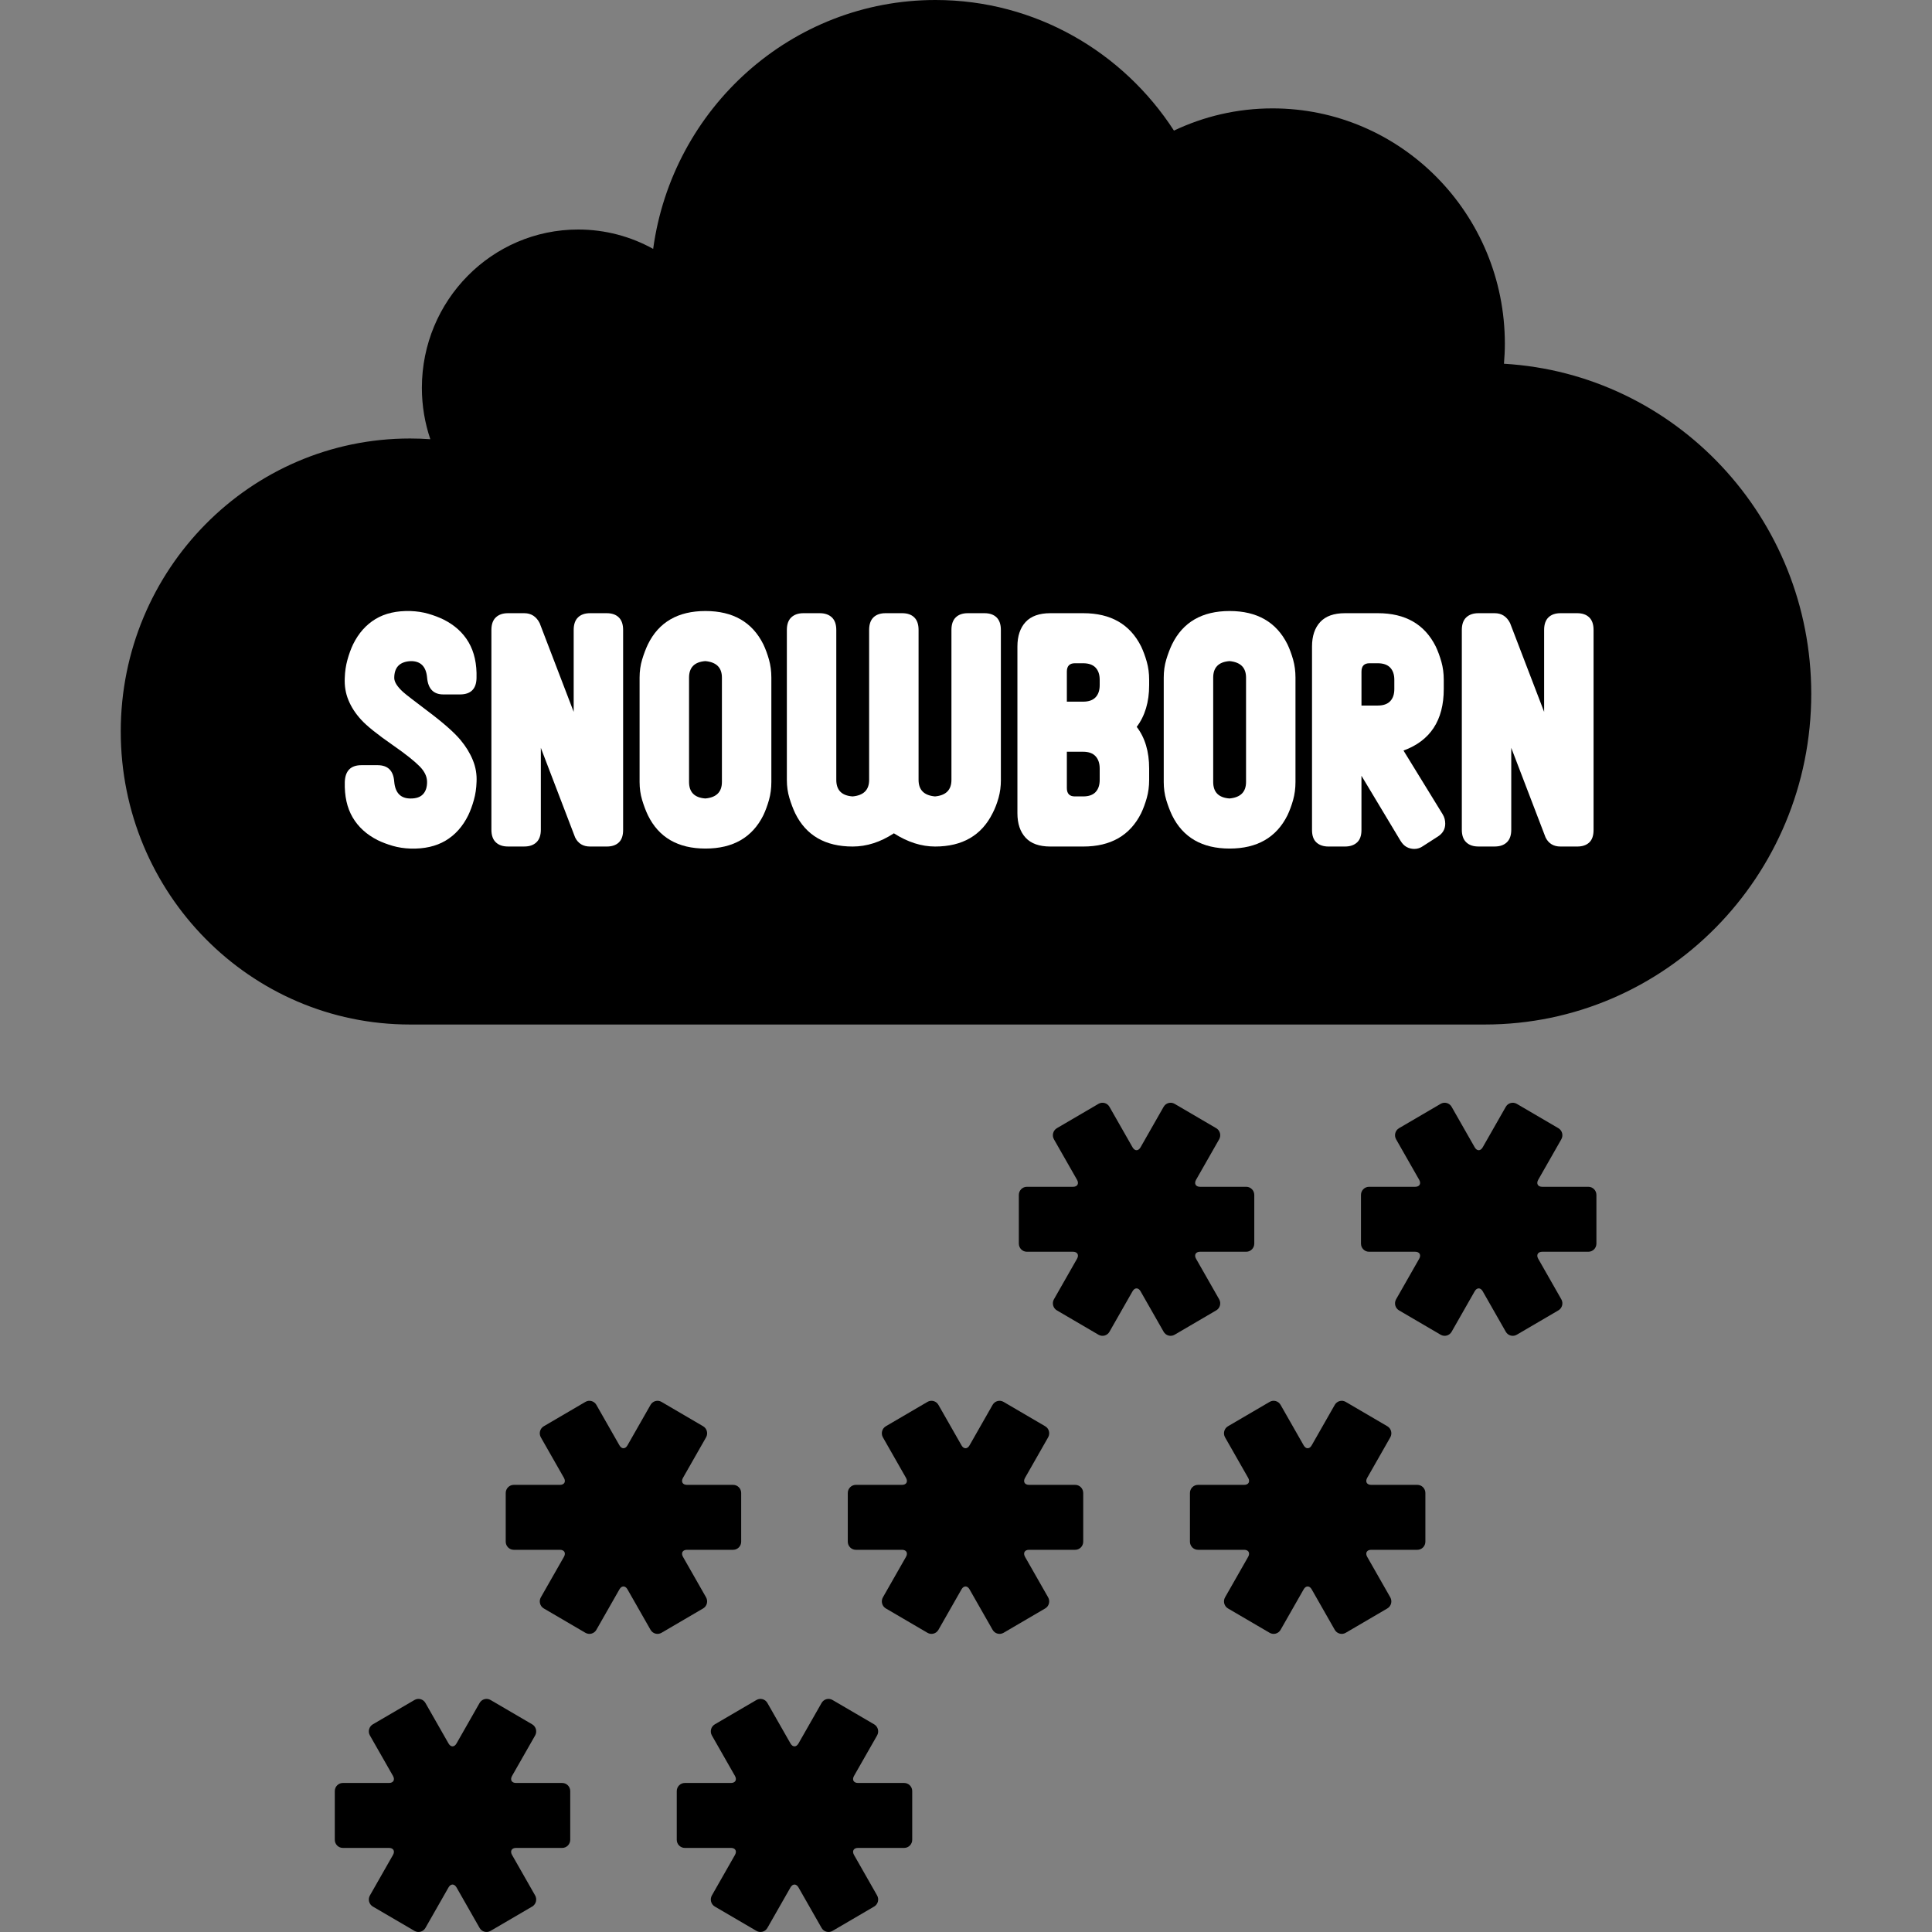<svg width="80" height="80" viewBox="0 0 80 80" fill="none" xmlns="http://www.w3.org/2000/svg">
<rect x="0" y="0" width="80" height="80" fill="#808080" stroke="none"/>
<g clip-path="url(#clip0_1832_28502)">
<path d="M60.108 45.83C60.017 45.67 59.813 45.614 59.655 45.707L57.931 46.716C57.772 46.808 57.718 47.015 57.809 47.175L58.765 48.852C58.856 49.012 58.781 49.143 58.599 49.143H56.687C56.505 49.143 56.355 49.294 56.355 49.479V51.496C56.355 51.681 56.505 51.832 56.687 51.832H58.599C58.781 51.832 58.856 51.964 58.765 52.124L57.809 53.801C57.718 53.961 57.772 54.168 57.931 54.26L59.655 55.269C59.813 55.361 60.017 55.306 60.108 55.146L61.064 53.469C61.155 53.309 61.305 53.309 61.396 53.469L62.352 55.146C62.443 55.306 62.647 55.361 62.805 55.269L64.529 54.26C64.688 54.168 64.742 53.961 64.651 53.801L63.695 52.124C63.604 51.964 63.679 51.832 63.861 51.832H65.773C65.955 51.832 66.104 51.681 66.104 51.496V49.479C66.104 49.294 65.955 49.143 65.773 49.143H63.861C63.679 49.143 63.604 49.012 63.695 48.852L64.651 47.175C64.742 47.015 64.688 46.808 64.529 46.716L62.805 45.707C62.647 45.615 62.443 45.67 62.352 45.83L61.396 47.507C61.305 47.667 61.155 47.667 61.064 47.507L60.108 45.83Z" fill="black"/>
<path d="M45.94 45.83C45.849 45.67 45.645 45.614 45.487 45.707L43.763 46.716C43.605 46.808 43.55 47.015 43.641 47.175L44.597 48.852C44.688 49.012 44.613 49.143 44.431 49.143H42.519C42.337 49.143 42.188 49.294 42.188 49.479V51.496C42.188 51.681 42.337 51.832 42.519 51.832H44.431C44.613 51.832 44.688 51.964 44.597 52.124L43.641 53.801C43.55 53.961 43.605 54.168 43.763 54.26L45.487 55.269C45.645 55.361 45.849 55.306 45.94 55.146L46.896 53.469C46.987 53.309 47.137 53.309 47.228 53.469L48.184 55.146C48.275 55.306 48.479 55.361 48.637 55.269L50.361 54.26C50.52 54.168 50.574 53.961 50.483 53.801L49.527 52.124C49.436 51.964 49.511 51.832 49.693 51.832H51.605C51.787 51.832 51.937 51.681 51.937 51.496V49.479C51.937 49.294 51.787 49.143 51.605 49.143H49.693C49.511 49.143 49.436 49.012 49.527 48.852L50.483 47.175C50.574 47.015 50.52 46.808 50.361 46.716L48.637 45.707C48.479 45.615 48.275 45.67 48.184 45.83L47.228 47.507C47.137 47.667 46.987 47.667 46.896 47.507L45.94 45.83Z" fill="black"/>
<path d="M38.858 58.172C38.767 58.012 38.563 57.956 38.405 58.049L36.681 59.058C36.522 59.15 36.468 59.356 36.559 59.517L37.515 61.194C37.606 61.354 37.531 61.485 37.349 61.485H35.437C35.255 61.485 35.105 61.636 35.105 61.821V63.838C35.105 64.023 35.255 64.174 35.437 64.174H37.349C37.531 64.174 37.606 64.305 37.515 64.466L36.559 66.143C36.468 66.303 36.522 66.51 36.681 66.602L38.405 67.611C38.563 67.703 38.767 67.648 38.858 67.488L39.814 65.811C39.905 65.651 40.055 65.651 40.146 65.811L41.102 67.488C41.193 67.648 41.397 67.703 41.555 67.611L43.279 66.602C43.438 66.51 43.492 66.303 43.401 66.143L42.445 64.466C42.354 64.305 42.429 64.174 42.611 64.174H44.523C44.705 64.174 44.854 64.023 44.854 63.838V61.821C44.854 61.636 44.705 61.485 44.523 61.485H42.611C42.429 61.485 42.354 61.354 42.445 61.194L43.401 59.517C43.492 59.356 43.438 59.15 43.279 59.058L41.555 58.049C41.397 57.956 41.193 58.012 41.102 58.172L40.146 59.849C40.055 60.009 39.905 60.009 39.814 59.849L38.858 58.172Z" fill="black"/>
<path d="M24.694 58.172C24.603 58.012 24.399 57.956 24.241 58.049L22.517 59.058C22.358 59.15 22.304 59.356 22.395 59.517L23.351 61.194C23.442 61.354 23.367 61.485 23.185 61.485H21.273C21.091 61.485 20.941 61.636 20.941 61.821V63.838C20.941 64.023 21.091 64.174 21.273 64.174H23.185C23.367 64.174 23.442 64.305 23.351 64.466L22.395 66.143C22.304 66.303 22.358 66.51 22.517 66.602L24.241 67.611C24.399 67.703 24.603 67.648 24.694 67.488L25.65 65.811C25.741 65.651 25.891 65.651 25.982 65.811L26.938 67.488C27.029 67.648 27.233 67.703 27.391 67.611L29.115 66.602C29.273 66.51 29.328 66.303 29.237 66.143L28.281 64.466C28.19 64.305 28.265 64.174 28.447 64.174H30.359C30.541 64.174 30.691 64.023 30.691 63.838V61.821C30.691 61.636 30.541 61.485 30.359 61.485H28.447C28.265 61.485 28.19 61.354 28.281 61.194L29.237 59.517C29.328 59.356 29.273 59.15 29.115 59.058L27.391 58.049C27.233 57.956 27.029 58.012 26.938 58.172L25.982 59.849C25.891 60.009 25.741 60.009 25.65 59.849L24.694 58.172Z" fill="black"/>
<path d="M53.026 58.172C52.935 58.012 52.731 57.956 52.573 58.049L50.848 59.058C50.69 59.15 50.636 59.356 50.727 59.517L51.683 61.194C51.774 61.354 51.699 61.485 51.517 61.485H49.605C49.423 61.485 49.273 61.636 49.273 61.821V63.838C49.273 64.023 49.423 64.174 49.605 64.174H51.517C51.699 64.174 51.774 64.305 51.683 64.466L50.727 66.143C50.636 66.303 50.69 66.51 50.848 66.602L52.573 67.611C52.731 67.703 52.935 67.648 53.026 67.488L53.982 65.811C54.073 65.651 54.223 65.651 54.314 65.811L55.27 67.488C55.361 67.648 55.565 67.703 55.723 67.611L57.447 66.602C57.605 66.51 57.66 66.303 57.569 66.143L56.613 64.466C56.522 64.305 56.597 64.174 56.779 64.174H58.691C58.873 64.174 59.022 64.023 59.022 63.838V61.821C59.022 61.636 58.873 61.485 58.691 61.485H56.779C56.597 61.485 56.522 61.354 56.613 61.194L57.569 59.517C57.66 59.356 57.605 59.15 57.447 59.058L55.723 58.049C55.565 57.956 55.361 58.012 55.27 58.172L54.314 59.849C54.223 60.009 54.073 60.009 53.982 59.849L53.026 58.172Z" fill="black"/>
<path d="M17.616 70.516C17.525 70.355 17.321 70.3 17.163 70.393L15.438 71.401C15.28 71.494 15.225 71.7 15.317 71.861L16.273 73.537C16.364 73.698 16.289 73.829 16.107 73.829H14.195C14.012 73.829 13.863 73.98 13.863 74.165V76.182C13.863 76.367 14.012 76.518 14.195 76.518H16.107C16.289 76.518 16.364 76.649 16.273 76.809L15.317 78.487C15.226 78.647 15.28 78.853 15.438 78.946L17.163 79.954C17.321 80.047 17.525 79.992 17.616 79.831L18.572 78.155C18.663 77.995 18.813 77.995 18.904 78.155L19.859 79.831C19.95 79.992 20.154 80.047 20.313 79.954L22.037 78.946C22.195 78.853 22.25 78.647 22.159 78.487L21.203 76.809C21.112 76.649 21.186 76.518 21.369 76.518H23.28C23.463 76.518 23.612 76.367 23.612 76.182V74.165C23.612 73.98 23.463 73.829 23.28 73.829H21.369C21.186 73.829 21.112 73.698 21.203 73.537L22.159 71.861C22.25 71.7 22.195 71.494 22.037 71.401L20.313 70.393C20.154 70.3 19.95 70.355 19.859 70.516L18.904 72.192C18.813 72.353 18.663 72.353 18.572 72.192L17.616 70.516Z" fill="black"/>
<path d="M31.776 70.516C31.685 70.355 31.481 70.3 31.323 70.393L29.599 71.401C29.44 71.494 29.386 71.7 29.477 71.861L30.433 73.537C30.524 73.698 30.449 73.829 30.267 73.829H28.355C28.173 73.829 28.023 73.98 28.023 74.165V76.182C28.023 76.367 28.173 76.518 28.355 76.518H30.267C30.449 76.518 30.524 76.649 30.433 76.809L29.477 78.487C29.386 78.647 29.44 78.853 29.599 78.946L31.323 79.954C31.481 80.047 31.685 79.992 31.776 79.831L32.732 78.155C32.823 77.995 32.973 77.995 33.064 78.155L34.02 79.831C34.111 79.992 34.315 80.047 34.473 79.954L36.197 78.946C36.356 78.853 36.41 78.647 36.319 78.487L35.363 76.809C35.272 76.649 35.347 76.518 35.529 76.518H37.441C37.623 76.518 37.773 76.367 37.773 76.182V74.165C37.773 73.98 37.623 73.829 37.441 73.829H35.529C35.347 73.829 35.272 73.698 35.363 73.537L36.319 71.861C36.41 71.7 36.356 71.494 36.197 71.401L34.473 70.393C34.315 70.3 34.111 70.355 34.02 70.516L33.064 72.192C32.973 72.353 32.823 72.353 32.732 72.192L31.776 70.516Z" fill="black"/>
<path d="M62.276 15.062C62.298 14.789 62.313 14.513 62.313 14.233C62.313 8.851 58.006 4.488 52.693 4.488C51.233 4.488 49.85 4.819 48.611 5.408C46.503 2.151 42.867 0 38.736 0C32.77 0 27.839 4.484 27.046 10.306C26.124 9.795 25.066 9.504 23.941 9.504C20.366 9.504 17.469 12.44 17.469 16.061C17.469 16.805 17.593 17.52 17.819 18.187C17.54 18.167 17.26 18.157 16.977 18.157C10.362 18.157 5 23.589 5 30.29C5 36.991 10.362 42.423 16.977 42.423H34.416H57.198H61.484C68.949 42.423 75 36.293 75 28.731C75 21.438 69.372 15.477 62.276 15.062Z" fill="black"/>
<path d="M19.733 32.38C19.724 32.645 19.688 32.894 19.622 33.126C19.557 33.358 19.48 33.568 19.389 33.759C19.16 34.223 18.848 34.572 18.452 34.808C18.055 35.044 17.571 35.154 16.999 35.138C16.737 35.129 16.492 35.092 16.263 35.026C16.034 34.959 15.826 34.881 15.638 34.789C15.18 34.558 14.835 34.243 14.602 33.846C14.369 33.448 14.261 32.96 14.277 32.38C14.294 31.917 14.523 31.685 14.964 31.685H15.638C16.063 31.685 16.291 31.913 16.324 32.368C16.365 32.832 16.59 33.064 16.998 33.064H17.01C17.239 33.064 17.409 33.004 17.519 32.883C17.63 32.763 17.684 32.596 17.684 32.38C17.684 32.157 17.582 31.942 17.378 31.735C17.157 31.511 16.797 31.225 16.299 30.878C15.629 30.414 15.18 30.054 14.95 29.797C14.722 29.549 14.548 29.282 14.43 28.996C14.311 28.711 14.26 28.402 14.276 28.071C14.284 27.806 14.321 27.556 14.387 27.32C14.452 27.084 14.53 26.871 14.62 26.681C14.848 26.217 15.159 25.867 15.552 25.631C15.944 25.395 16.426 25.286 16.998 25.302C17.26 25.311 17.505 25.348 17.734 25.414C17.962 25.48 18.171 25.559 18.359 25.65C18.825 25.882 19.174 26.199 19.407 26.6C19.64 27.002 19.748 27.492 19.732 28.072C19.724 28.527 19.495 28.755 19.045 28.755H18.359C17.95 28.755 17.726 28.523 17.685 28.059C17.644 27.596 17.415 27.368 16.999 27.376C16.549 27.401 16.325 27.633 16.325 28.072C16.325 28.237 16.447 28.432 16.692 28.655C16.757 28.714 16.874 28.807 17.041 28.935C17.209 29.063 17.424 29.227 17.685 29.426C18.347 29.922 18.808 30.328 19.07 30.643C19.291 30.908 19.461 31.185 19.579 31.475C19.698 31.764 19.749 32.066 19.733 32.38Z" fill="white"/>
<path d="M25.802 26.086V34.369C25.802 34.601 25.742 34.773 25.623 34.885C25.504 34.997 25.337 35.053 25.124 35.053H24.433C24.145 35.053 23.94 34.928 23.816 34.68L22.395 30.967V34.357C22.395 34.589 22.333 34.763 22.211 34.879C22.088 34.995 21.921 35.052 21.708 35.052H21.034C20.822 35.052 20.654 34.995 20.532 34.879C20.409 34.763 20.348 34.589 20.348 34.357V26.086C20.348 25.854 20.409 25.68 20.532 25.564C20.654 25.449 20.822 25.391 21.034 25.391H21.708C21.994 25.391 22.206 25.527 22.346 25.801L23.755 29.477V26.086C23.755 25.854 23.815 25.681 23.934 25.565C24.053 25.449 24.22 25.391 24.434 25.391H25.124C25.338 25.391 25.504 25.449 25.623 25.565C25.742 25.681 25.802 25.854 25.802 26.086Z" fill="white"/>
<path d="M31.94 32.38C31.94 32.645 31.907 32.893 31.842 33.125C31.776 33.357 31.698 33.568 31.608 33.759C31.15 34.678 30.351 35.137 29.212 35.137C28.074 35.137 27.279 34.678 26.829 33.759C26.738 33.568 26.659 33.357 26.589 33.125C26.519 32.893 26.484 32.645 26.484 32.38V28.058C26.484 27.793 26.519 27.545 26.589 27.313C26.659 27.081 26.738 26.87 26.829 26.68C27.279 25.76 28.074 25.301 29.212 25.301C30.351 25.301 31.15 25.76 31.608 26.68C31.698 26.87 31.776 27.081 31.842 27.313C31.907 27.545 31.94 27.793 31.94 28.058V32.38ZM29.893 32.38V28.058C29.893 27.644 29.664 27.417 29.206 27.375C28.757 27.409 28.532 27.636 28.532 28.058V32.38C28.532 32.802 28.757 33.03 29.206 33.063C29.664 33.022 29.893 32.794 29.893 32.38Z" fill="white"/>
<path d="M41.445 32.295C41.445 32.561 41.412 32.809 41.347 33.041C41.281 33.273 41.2 33.484 41.101 33.674C40.643 34.593 39.849 35.053 38.72 35.053C38.155 35.053 37.586 34.871 37.014 34.506C36.457 34.87 35.888 35.053 35.307 35.053C34.17 35.053 33.376 34.593 32.926 33.674C32.836 33.484 32.757 33.273 32.687 33.041C32.617 32.809 32.582 32.561 32.582 32.295V26.086C32.582 25.854 32.643 25.68 32.766 25.564C32.889 25.449 33.056 25.391 33.268 25.391H33.942C34.155 25.391 34.323 25.449 34.445 25.564C34.568 25.681 34.629 25.854 34.629 26.086V32.295C34.629 32.718 34.853 32.946 35.303 32.978C35.76 32.937 35.989 32.709 35.989 32.295V26.086C35.989 25.854 36.049 25.68 36.168 25.564C36.287 25.449 36.454 25.391 36.667 25.391H37.358C37.572 25.391 37.738 25.449 37.857 25.564C37.977 25.681 38.036 25.854 38.036 26.086V32.295C38.036 32.71 38.263 32.937 38.716 32.978C39.17 32.937 39.397 32.709 39.397 32.295V26.086C39.397 25.854 39.456 25.68 39.576 25.564C39.695 25.449 39.861 25.391 40.075 25.391H40.766C40.979 25.391 41.146 25.449 41.265 25.564C41.384 25.681 41.444 25.854 41.444 26.086V32.295H41.445Z" fill="white"/>
<path d="M47.584 32.295C47.584 32.561 47.551 32.809 47.486 33.041C47.42 33.273 47.342 33.484 47.252 33.674C46.793 34.593 45.995 35.053 44.856 35.053H43.492C43.034 35.053 42.692 34.931 42.467 34.686C42.242 34.442 42.129 34.105 42.129 33.674V26.769C42.129 26.339 42.242 26.001 42.467 25.757C42.692 25.513 43.034 25.391 43.492 25.391H44.856C45.995 25.391 46.793 25.85 47.252 26.769C47.342 26.96 47.42 27.171 47.486 27.403C47.551 27.634 47.584 27.883 47.584 28.148V28.372C47.584 29.067 47.412 29.643 47.069 30.098C47.412 30.545 47.584 31.12 47.584 31.824V32.295ZM45.536 28.371V28.148C45.536 27.932 45.479 27.765 45.365 27.644C45.25 27.524 45.079 27.464 44.85 27.464H44.507C44.287 27.464 44.176 27.58 44.176 27.812V29.054H44.85C45.079 29.054 45.251 28.994 45.365 28.874C45.479 28.754 45.536 28.587 45.536 28.371ZM45.536 32.295V31.823C45.536 31.608 45.479 31.438 45.365 31.314C45.25 31.19 45.079 31.128 44.85 31.128H44.176V32.631C44.176 32.863 44.287 32.978 44.507 32.978H44.85C45.079 32.978 45.251 32.919 45.365 32.798C45.479 32.678 45.536 32.511 45.536 32.295Z" fill="white"/>
<path d="M53.643 32.38C53.643 32.645 53.61 32.893 53.545 33.125C53.48 33.357 53.401 33.568 53.311 33.759C52.853 34.678 52.054 35.137 50.916 35.137C49.777 35.137 48.983 34.678 48.532 33.759C48.442 33.568 48.362 33.357 48.292 33.125C48.222 32.893 48.188 32.645 48.188 32.38V28.058C48.188 27.793 48.222 27.545 48.292 27.313C48.362 27.081 48.441 26.87 48.532 26.68C48.983 25.76 49.777 25.301 50.916 25.301C52.054 25.301 52.853 25.76 53.311 26.68C53.401 26.87 53.479 27.081 53.545 27.313C53.61 27.545 53.643 27.793 53.643 28.058V32.38ZM51.596 32.38V28.058C51.596 27.644 51.367 27.417 50.91 27.375C50.46 27.409 50.236 27.636 50.236 28.058V32.38C50.236 32.802 50.46 33.03 50.91 33.063C51.367 33.022 51.596 32.794 51.596 32.38Z" fill="white"/>
<path d="M59.783 28.533C59.783 29.824 59.227 30.673 58.116 31.079L59.734 33.712C59.775 33.778 59.803 33.844 59.82 33.91C59.836 33.977 59.844 34.043 59.844 34.109C59.844 34.341 59.734 34.523 59.512 34.656L58.934 35.028C58.819 35.111 58.696 35.152 58.565 35.152C58.45 35.152 58.343 35.125 58.245 35.072C58.146 35.018 58.06 34.929 57.986 34.805L56.375 32.122V34.37C56.375 34.602 56.314 34.773 56.191 34.885C56.068 34.997 55.901 35.053 55.688 35.053H55.014C54.802 35.053 54.635 34.997 54.512 34.885C54.389 34.773 54.328 34.602 54.328 34.37V26.769C54.328 26.339 54.441 26.001 54.666 25.757C54.891 25.513 55.233 25.391 55.691 25.391H57.055C58.194 25.391 58.992 25.85 59.451 26.769C59.541 26.96 59.619 27.171 59.685 27.403C59.75 27.634 59.783 27.883 59.783 28.148L59.783 28.533ZM57.736 28.533V28.148C57.736 27.932 57.679 27.765 57.565 27.644C57.45 27.524 57.278 27.464 57.05 27.464H56.707C56.486 27.464 56.376 27.58 56.376 27.812V29.215H57.05C57.279 29.215 57.45 29.155 57.565 29.035C57.679 28.915 57.736 28.748 57.736 28.533Z" fill="white"/>
<path d="M65.986 26.086V34.369C65.986 34.601 65.926 34.773 65.807 34.885C65.688 34.997 65.521 35.053 65.307 35.053H64.617C64.329 35.053 64.124 34.928 64 34.68L62.578 30.967V34.357C62.578 34.589 62.517 34.763 62.394 34.879C62.272 34.995 62.104 35.052 61.892 35.052H61.218C61.005 35.052 60.838 34.995 60.715 34.879C60.592 34.763 60.531 34.589 60.531 34.357V26.086C60.531 25.854 60.592 25.68 60.715 25.564C60.838 25.449 61.005 25.391 61.218 25.391H61.892C62.178 25.391 62.39 25.527 62.529 25.801L63.939 29.477V26.086C63.939 25.854 63.998 25.681 64.118 25.565C64.237 25.449 64.403 25.391 64.617 25.391H65.308C65.522 25.391 65.688 25.449 65.807 25.565C65.926 25.681 65.986 25.854 65.986 26.086Z" fill="white"/>
</g>
<defs>
<clipPath id="clip0_1832_28502">
<rect width="80" height="80" fill="white"/>
</clipPath>
</defs>
</svg>
